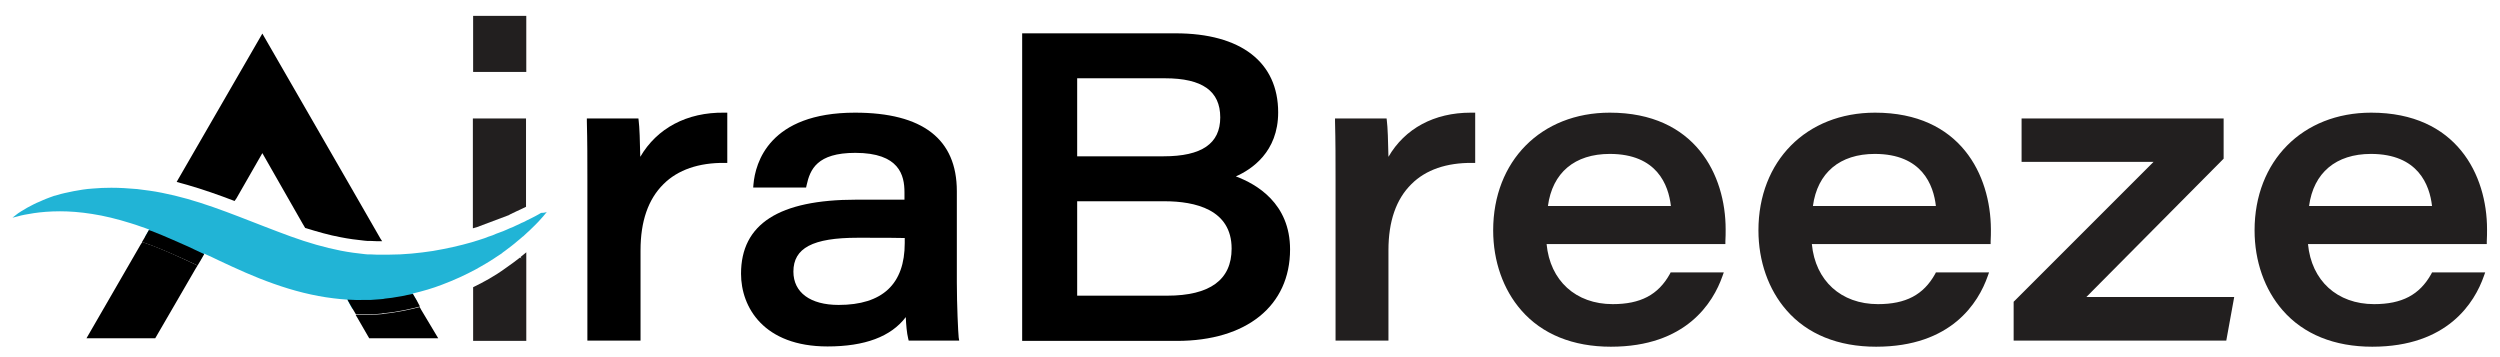 <?xml version="1.0" encoding="utf-8"?>
<!-- Generator: Adobe Illustrator 27.0.0, SVG Export Plug-In . SVG Version: 6.00 Build 0)  -->
<svg version="1.1" id="Layer_1" xmlns="http://www.w3.org/2000/svg" xmlns:xlink="http://www.w3.org/1999/xlink" x="0px" y="0px"
	 viewBox="0 0 945.3 134.8" style="enable-background:new 0 0 945.3 134.8;" xml:space="preserve">
<style type="text/css">
	.st0{fill:#221F1F;}
	.st1{fill:#21B4D6;}
</style>
<g>
	<path class="st0" d="M178.9,86.3l1.4-0.4l11.7-4.4c0.3-0.1,0.6-0.2,0.8-0.4l2.7-1.3c0.4-0.2,0.9-0.4,1.1-0.5l2.3-1.1V44.8h-20.1
		V86.3z"/>
	<path class="st0" d="M197.2,97.7l-0.6-0.3l-2.5,1.9l-4.5,3.2c-0.4,0.3-0.9,0.6-1.5,1l-3.3,2c-1.9,1.1-3.7,2-5.3,2.8l-0.6,0.3v20.3
		H199V95.4l-2.2,1.8L197.2,97.7z"/>
	<rect x="178.9" y="6" class="st0" width="20.1" height="21.2"/>
</g>
<g>
	<path d="M242.1,59.3c-0.1-5.6-0.3-11.5-0.6-13.6l-0.1-0.9h-19.5l0,1.1c0.2,7.4,0.2,14.9,0.2,22.2v60.7h20.1V94.6
		c0-10.9,2.9-19.3,8.7-25c5.4-5.4,13.4-8.1,23-8l1.1,0v-19l-1.1,0C259.7,42.4,248.4,48.5,242.1,59.3z"/>
	<path d="M361.8,106.8V72.3c0-19.7-12.9-29.7-38.5-29.7c-32.5,0-37.7,19-38.4,27.1l-0.1,1.2h20L305,70c1.3-5.9,3.9-12.2,18.4-12.2
		c16.7,0,18.6,8.5,18.6,14.9v2.8h-18.2c-29.3,0-43.6,9.2-43.6,28c0,12.7,8.6,27.5,32.7,27.5c14.1,0,24-3.7,29.6-11.1
		c0.1,2.8,0.4,6.1,0.9,8.1l0.2,0.8h19.1l-0.2-1.2C362.3,125.8,361.8,115.3,361.8,106.8z M342.1,90v1.9c0,15.5-8.4,23.4-25,23.4
		c-10.7,0-17.1-4.7-17.1-12.6c0-8.9,7.3-12.8,24.3-12.8C333.9,89.9,339.3,89.9,342.1,90z"/>
	<path d="M467.3,66.7c5.9-2.6,16-9.2,16-24.2c0-19-14.1-29.9-38.8-29.9h-58v116.3h58.5c26.4,0,42.8-13.3,42.8-34.6
		C487.8,76.9,475.1,69.6,467.3,66.7z M407.3,76.1h33c11.6,0,25.4,3.1,25.4,17.9c0,11.8-8.2,17.8-24.4,17.8h-34V76.1z M440,59.1
		h-32.7V29.6h33.2c14.1,0,20.9,4.8,20.9,14.8C461.4,54.3,454.4,59.1,440,59.1z"/>
</g>
<g>
	<path class="st0" d="M556.1,42.6c-13.8,0-24.9,6-31.1,16.7c-0.1-5.6-0.3-11.5-0.6-13.6l-0.1-0.9h-19.5l0,1.1
		c0.2,7.4,0.2,14.9,0.2,22.2v60.7H525V94.6c0-10.9,2.9-19.3,8.7-25c5.4-5.4,13.3-8.1,23-8l1.1,0v-19l-1.1,0
		C556.5,42.6,556.3,42.6,556.1,42.6z"/>
	<path class="st0" d="M608.7,42.6c-26,0-44.1,18.3-44.1,44.5c0,11.7,3.8,22.4,10.6,30.2c7.9,9.1,19.6,13.8,33.9,13.8
		c28.5,0,38.7-16.7,42.2-26.7l0.5-1.4h-20.1l-0.3,0.6c-4.4,7.9-11.1,11.4-21.6,11.4c-14,0-23.7-8.9-25-22.7h67.6l0-1
		c0.1-1.9,0.1-3,0.1-4.6C652.5,66.2,641,42.6,608.7,42.6z M608.7,58.2c17.9,0,22.2,11.8,23.1,19.7h-46.5
		C587,65.3,595.4,58.2,608.7,58.2z"/>
	<path class="st0" d="M709,42.6c-26,0-44.1,18.3-44.1,44.5c0,11.7,3.8,22.4,10.6,30.2c7.9,9.1,19.6,13.8,33.9,13.8
		c28.5,0,38.7-16.7,42.2-26.7l0.5-1.4H732l-0.3,0.6c-4.4,7.9-11.1,11.4-21.6,11.4c-14,0-23.7-8.9-25-22.7h67.6l0-1
		c0.1-1.9,0.1-3,0.1-4.6C752.7,66.2,741.3,42.6,709,42.6z M708.9,58.2c17.9,0,22.2,11.8,23.1,19.7h-46.5
		C687.2,65.3,695.7,58.2,708.9,58.2z"/>
	<polygon class="st0" points="840.5,60.3 840.8,60 840.8,44.8 764.4,44.8 764.4,61.2 814.3,61.2 761.4,114.1 761.4,128.8 
		841.8,128.8 844.8,112.3 788.9,112.3 	"/>
	<path class="st0" d="M896.6,42.6c-26,0-44.1,18.3-44.1,44.5c0,11.7,3.8,22.4,10.6,30.2c7.9,9.1,19.6,13.8,33.9,13.8
		c28.5,0,38.7-16.7,42.2-26.7l0.5-1.4h-20.1l-0.3,0.6c-4.4,7.9-11.1,11.4-21.6,11.4c-14,0-23.7-8.9-25-22.7h67.6l0-1
		c0.1-1.9,0.1-3,0.1-4.6C940.4,66.2,928.9,42.6,896.6,42.6z M896.5,58.2c17.9,0,22.2,11.8,23.1,19.7h-46.5
		C874.8,65.3,883.3,58.2,896.5,58.2z"/>
</g>
<g id="XMLID_823_">
	<g id="XMLID_1478_">
		<path class="st1" d="M206.8,80.1c-0.1,0.1-0.6,0.7-1.4,1.7c-0.5,0.5-1.1,1.2-1.8,2c-0.7,0.8-1.6,1.6-2.6,2.6c-0.5,0.5-1,1-1.6,1.5
			c-0.5,0.5-1,0.9-1.5,1.4c-0.1,0.1-0.2,0.2-0.3,0.2c-0.6,0.6-1.3,1.1-2,1.7c-0.7,0.6-1.4,1.2-2.2,1.8c-0.8,0.6-1.6,1.2-2.5,1.9
			c-0.4,0.3-0.9,0.6-1.3,1c-0.5,0.3-0.9,0.6-1.4,0.9c-0.9,0.6-1.9,1.3-2.9,1.9c-1,0.6-2.1,1.3-3.2,1.9c-0.7,0.4-1.4,0.8-2.1,1.2
			c-3.9,2.1-8.2,4.1-13,5.9c-3.4,1.3-7.1,2.4-11,3.3l1.7,2.9c-0.3,0.1-0.6,0.2-0.9,0.2c-2.7,0.6-5.5,1.2-8.2,1.6l-3.1,0.4
			c-0.3,0-0.7,0.1-1.1,0.1l-4.7,0.4l-2.2,0.1c-0.6,0-1.2,0-1.8,0c-0.8,0-1.6,0-2.5,0h0l-0.8-1.4l-1.1-2c-1.7-0.1-3.5-0.3-5.2-0.5
			c-7.6-0.9-15.3-2.9-22.6-5.5c-7.4-2.6-14.1-5.7-20.3-8.6c-2-1-4-1.9-6-2.8l-1.6,2.8c-3.9-1.9-7.7-3.7-11.4-5.3
			c-2.9-1.3-5.6-2.4-8-3.3l-1.3-0.5c0,0-0.1,0-0.1,0l1.6-2.8c-1.1-0.4-2.1-0.8-3.1-1.1c-0.7-0.2-1.3-0.5-2-0.7
			c-0.6-0.2-1.3-0.4-1.9-0.6c-5.1-1.6-10-2.8-14.6-3.5c-4.4-0.7-8.5-1-12.1-1c-3.8,0-7.2,0.3-9.9,0.7c-1.3,0.2-2.5,0.4-3.5,0.6
			c-0.5,0.1-1,0.2-1.4,0.3c-0.4,0.1-0.8,0.2-1.1,0.3c-1.2,0.3-1.9,0.5-2.1,0.5c0.2-0.1,0.8-0.6,1.7-1.3c0.3-0.2,0.6-0.5,1-0.7
			c0.4-0.3,0.8-0.5,1.3-0.8c0.9-0.6,2-1.2,3.2-1.8c0.6-0.3,1.3-0.7,2-1c0.7-0.3,1.5-0.6,2.3-1c0.4-0.2,0.8-0.3,1.2-0.5l1.3-0.5
			c0.5-0.2,0.9-0.3,1.4-0.5c0.2-0.1,0.5-0.2,0.7-0.2c0.2-0.1,0.5-0.1,0.7-0.2c1-0.3,2-0.6,3-0.8c1.1-0.2,2.2-0.5,3.3-0.7
			c1.1-0.2,2.3-0.4,3.5-0.6c1.2-0.2,2.5-0.3,3.8-0.4c2.2-0.2,4.6-0.3,7-0.3c3.1,0,6.4,0.2,9.8,0.5c0.8,0.1,1.5,0.2,2.3,0.3
			c0.8,0.1,1.5,0.2,2.3,0.3c1.6,0.2,3.1,0.5,4.7,0.8c3.1,0.6,6.4,1.4,9.6,2.3c6.4,1.8,13,4.2,19.5,6.7c6.5,2.5,13,5.1,19.6,7.5
			c6.6,2.4,12.9,4.2,19,5.4c3.1,0.6,6.1,1,9,1.3c0.4,0,0.7,0.1,1.1,0.1l0.6,0l0.6,0c0.8,0,1.5,0.1,2.3,0.1c0.4,0,0.7,0,1.1,0h1.1
			c0.8,0,1.5,0,2.2,0c5.9,0,11.5-0.6,16.8-1.4c5.3-0.9,10.2-2,14.7-3.3c0.6-0.2,1.1-0.3,1.6-0.5c0.6-0.2,1.1-0.3,1.6-0.5
			c1.1-0.3,2.1-0.7,3.1-1.1c0.5-0.2,1-0.3,1.5-0.5c0.5-0.2,1-0.4,1.4-0.6c0.9-0.3,1.9-0.7,2.7-1c0.9-0.4,1.7-0.7,2.5-1.1
			c0.8-0.3,1.6-0.6,2.3-1c0.8-0.3,1.5-0.7,2.1-1c0.2-0.1,0.4-0.2,0.5-0.2c0.5-0.2,0.9-0.4,1.4-0.7c1.2-0.6,2.3-1.1,3.2-1.6
			c0.9-0.5,1.7-0.9,2.3-1.3C206,80.5,206.7,80.2,206.8,80.1z"/>
	</g>
	<g id="XMLID_822_">
		<path d="M74.7,100.4l-0.8,1.3l-8,13.8l-7.2,12.4H32.7l20.4-35.3l0.7-1.1c0.8,0.3,1.7,0.6,2.5,0.9c0.3,0.1,0.6,0.2,0.9,0.3
			c2.7,1,5.4,2.2,8.2,3.4C68.4,97.4,71.5,98.9,74.7,100.4z"/>
		<path d="M165.7,127.9h-26.1l-4.5-7.8l-0.6-1c0.9,0,1.9,0,2.8,0c0.5,0,0.9,0,1.4,0l0.7,0l0.7,0c0.9-0.1,1.8-0.1,2.7-0.2
			c0.5,0,0.9-0.1,1.3-0.1c0.4,0,0.9-0.1,1.3-0.2c0.9-0.1,1.7-0.2,2.6-0.3c2.7-0.4,5.3-0.9,7.9-1.5c0.9-0.2,1.9-0.5,2.8-0.7l0.6,1.1
			L165.7,127.9z"/>
		<path d="M77.2,96.1l-1.6,2.8l-0.9,1.5c-3.2-1.5-6.3-3-9.4-4.3c-2.8-1.2-5.5-2.4-8.2-3.4c-0.3-0.1-0.6-0.2-0.9-0.3
			c-0.8-0.3-1.7-0.6-2.5-0.9l1-1.7l1.6-2.8c0.3,0.1,0.6,0.2,0.9,0.3c2.7,1,5.4,2.2,8.2,3.4C69.2,92.3,73.1,94.1,77.2,96.1z"/>
		<path d="M158.8,115.9c-0.9,0.2-1.9,0.5-2.8,0.7c-2.6,0.6-5.2,1.1-7.9,1.5c-0.9,0.1-1.7,0.2-2.6,0.3c-0.5,0-0.9,0.1-1.3,0.2
			c-0.5,0-0.9,0.1-1.3,0.1c-0.9,0.1-1.8,0.2-2.7,0.2l-0.7,0l-0.7,0c-0.5,0-0.9,0-1.4,0c-0.9,0-1.9,0-2.8,0l-1.3-2.2h0l-0.8-1.4
			l-1.1-2c2,0.1,4.1,0.2,6.1,0.1c0.5,0,0.9,0,1.4,0l0.7,0l0.7,0c0.9-0.1,1.8-0.1,2.7-0.2c0.5,0,0.9-0.1,1.3-0.1
			c0.4,0,0.9-0.1,1.3-0.2c0.9-0.1,1.7-0.2,2.6-0.3c2.7-0.4,5.3-0.9,7.9-1.5l1.7,2.9L158.8,115.9z"/>
	</g>
	<path d="M144.5,91.2c-0.3,0-0.7,0-1,0c-0.4,0-0.7,0-1.1,0c-0.8,0-1.5-0.1-2.3-0.1l-0.6,0l-0.6,0c-0.4,0-0.7-0.1-1.1-0.1
		c-3-0.3-6-0.7-9-1.3c-4.4-0.8-8.8-2.1-13.4-3.5l-0.9-1.5L99.2,57.9L89.4,75L88.7,76c-6-2.3-12-4.4-17.9-6.1c-1.3-0.4-2.7-0.7-4-1.1
		l0.5-0.9l31.9-55.2l33.2,57.6l11.5,20L144.5,91.2z"/>
</g>
</svg>
